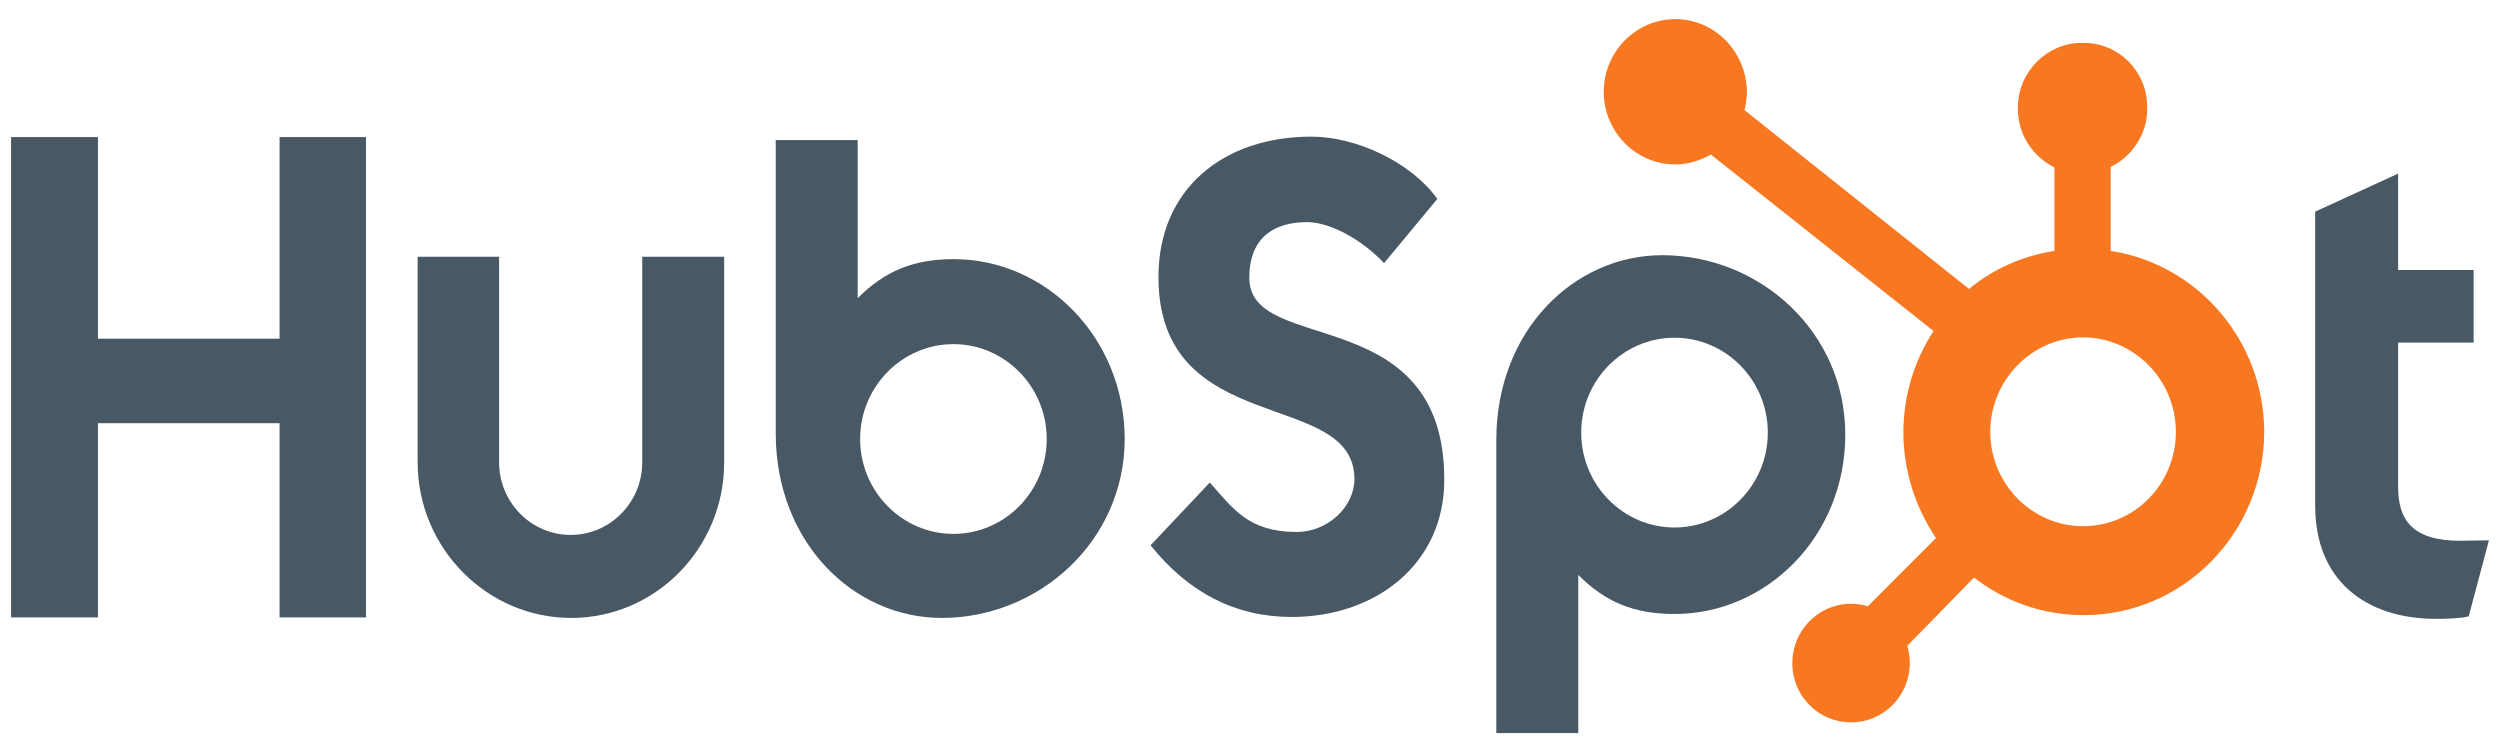 <svg width="113" height="34" viewBox="0 0 113 34" fill="none" xmlns="http://www.w3.org/2000/svg">
<path fill-rule="evenodd" clip-rule="evenodd" d="M12.637 6.196V15.309H4.427V6.196H0.5V27.907H4.427V19.129H12.637V27.907H16.542V6.196H12.637Z" fill="#485864"/>
<path fill-rule="evenodd" clip-rule="evenodd" d="M29.029 20.895C29.029 22.705 27.579 24.179 25.794 24.179C24.009 24.179 22.559 22.705 22.559 20.895V11.603H18.877V20.895C18.877 24.76 22.001 27.931 25.816 27.931C29.631 27.931 32.733 24.782 32.733 20.895V11.603H29.029V20.895Z" fill="#485864"/>
<path fill-rule="evenodd" clip-rule="evenodd" d="M56.468 12.564C56.468 10.643 57.695 10.04 59.078 10.04C60.171 10.04 61.622 10.889 62.559 11.894L64.968 8.99C63.764 7.315 61.287 6.176 59.279 6.176C55.263 6.176 52.362 8.566 52.362 12.519C52.362 19.868 61.22 17.523 61.22 21.655C61.22 22.906 60.015 24.045 58.61 24.045C56.401 24.045 55.709 22.951 54.683 21.811L52.005 24.648C53.723 26.792 55.843 27.887 58.386 27.887C62.202 27.887 65.281 25.475 65.281 21.7C65.303 13.569 56.468 16.093 56.468 12.564Z" fill="#485864"/>
<path fill-rule="evenodd" clip-rule="evenodd" d="M111.206 24.443C109.02 24.443 108.395 23.483 108.395 22.009V15.486H111.808V12.203H108.395V7.847L104.646 9.567V22.857C104.646 26.253 106.945 27.972 110.113 27.972C110.604 27.972 111.251 27.95 111.585 27.861L112.5 24.421C112.098 24.421 111.608 24.443 111.206 24.443Z" fill="#485864"/>
<path fill-rule="evenodd" clip-rule="evenodd" d="M43.095 24.132C40.775 24.132 38.878 22.211 38.878 19.844C38.878 17.476 40.775 15.555 43.095 15.555C45.416 15.555 47.312 17.476 47.312 19.844C47.312 22.211 45.416 24.132 43.095 24.132ZM43.117 11.713C41.288 11.713 39.994 12.249 38.767 13.478V6.33H35.063V19.576C35.063 24.534 38.588 27.93 42.56 27.93C46.955 27.93 50.837 24.467 50.837 19.821C50.815 15.22 47.245 11.713 43.117 11.713Z" fill="#485864"/>
<path fill-rule="evenodd" clip-rule="evenodd" d="M75.688 23.843C73.367 23.843 71.471 21.922 71.471 19.554C71.471 17.186 73.367 15.265 75.688 15.265C78.008 15.265 79.905 17.186 79.905 19.554C79.905 21.922 78.008 23.843 75.688 23.843ZM83.407 19.643C83.407 14.997 79.547 11.535 75.13 11.535C71.159 11.535 67.633 14.93 67.633 19.889V33.135H71.337V25.987C72.564 27.215 73.858 27.752 75.688 27.752C79.86 27.752 83.407 24.245 83.407 19.643Z" fill="#485864"/>
<path fill-rule="evenodd" clip-rule="evenodd" d="M94.155 23.783C91.834 23.783 89.96 21.862 89.96 19.517C89.96 17.171 91.856 15.25 94.155 15.25C96.453 15.25 98.349 17.171 98.349 19.517C98.349 21.884 96.475 23.783 94.155 23.783ZM95.404 11.341V7.544C96.363 7.075 97.055 6.07 97.055 4.931V4.841C97.055 3.233 95.783 1.938 94.177 1.938H94.088C92.526 1.938 91.21 3.256 91.21 4.841V4.931C91.21 6.092 91.879 7.075 92.861 7.567V11.341C91.41 11.565 90.072 12.168 89.001 13.061L78.849 4.975C78.916 4.707 78.961 4.439 78.961 4.149C78.938 2.34 77.51 0.865 75.725 0.865C73.941 0.865 72.49 2.34 72.49 4.149C72.49 5.958 73.941 7.433 75.725 7.433C76.305 7.433 76.841 7.254 77.332 6.986L87.394 14.96C86.546 16.278 86.033 17.841 86.033 19.539C86.033 21.304 86.591 22.957 87.506 24.319L84.427 27.402C84.181 27.335 83.936 27.29 83.668 27.29C82.196 27.29 81.013 28.496 81.013 29.97C81.013 31.467 82.196 32.651 83.668 32.651C85.141 32.651 86.323 31.445 86.323 29.97C86.323 29.702 86.279 29.434 86.212 29.189L89.224 26.106C90.607 27.178 92.325 27.804 94.177 27.804C98.706 27.804 102.343 24.073 102.343 19.494C102.321 15.384 99.331 11.944 95.404 11.341Z" fill="#F77821"/>
</svg>

